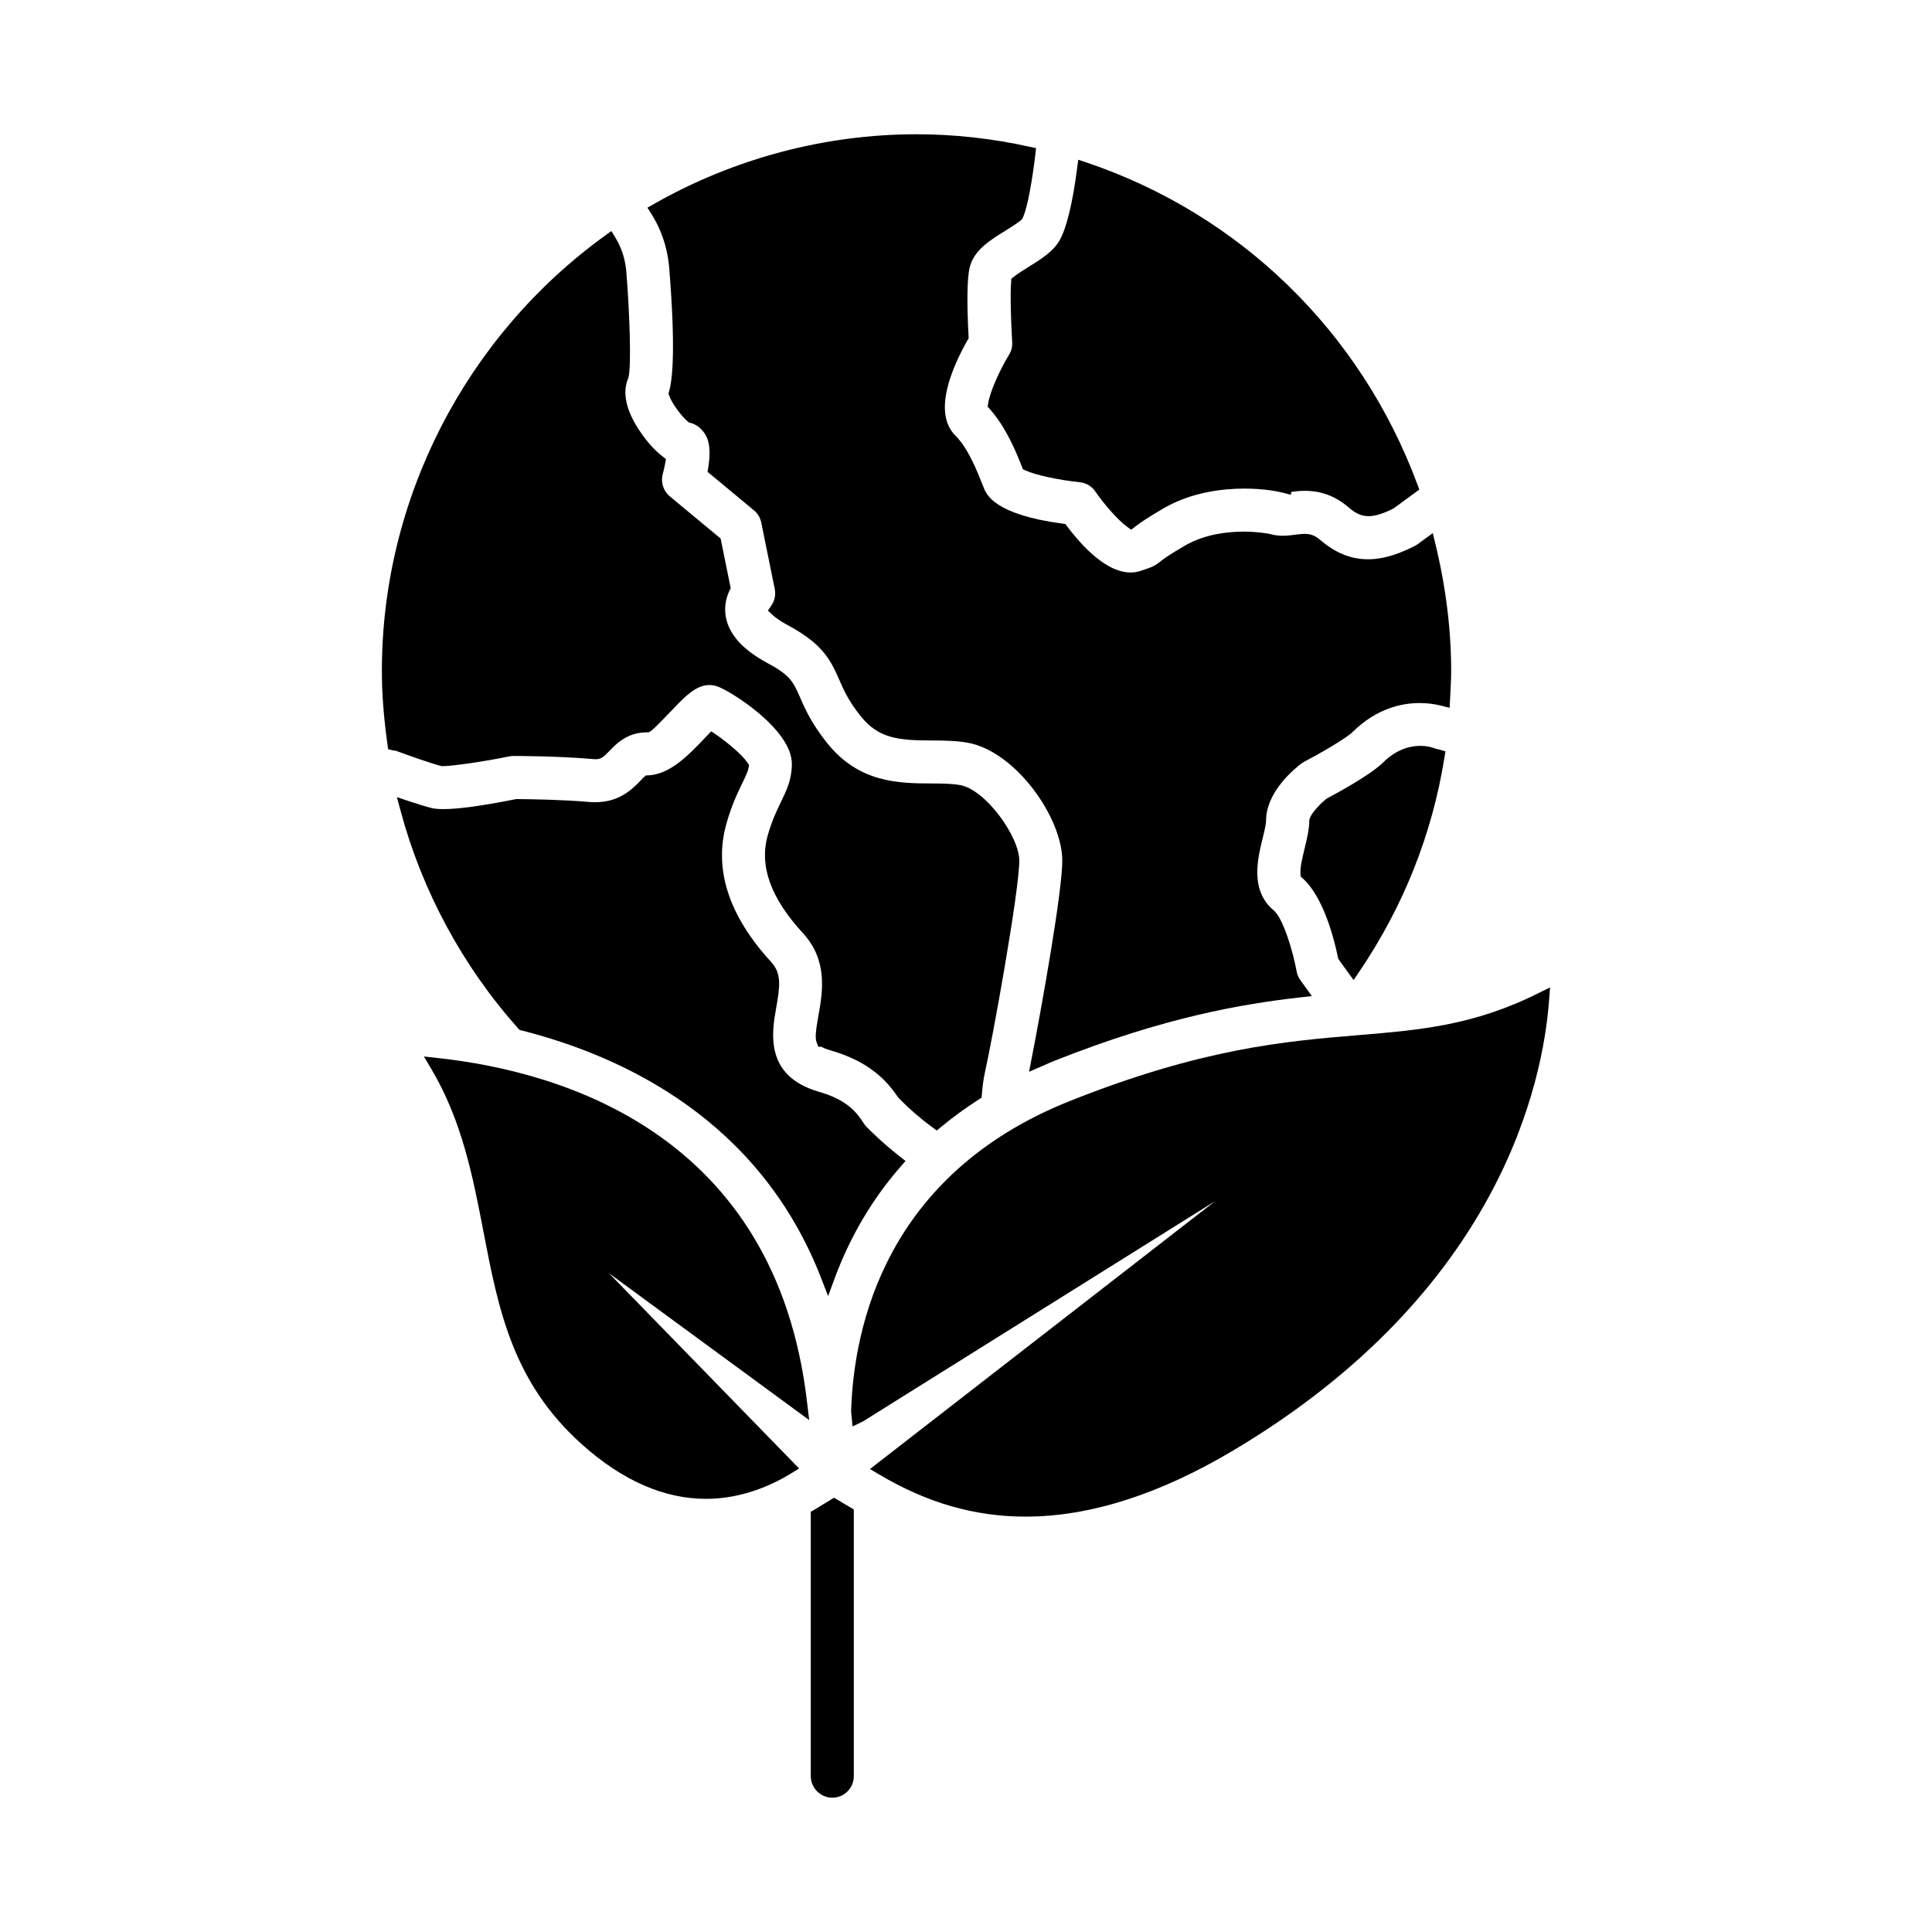 <?xml version="1.0" encoding="UTF-8"?>
<!-- Uploaded to: SVG Find, www.svgfind.com, Generator: SVG Find Mixer Tools -->
<svg fill="#000000" width="800px" height="800px" version="1.1" viewBox="144 144 512 512" xmlns="http://www.w3.org/2000/svg">
 <g>
  <path d="m551.79 407.15c-17.176 8.613-31.379 9.801-47.809 11.172-19.348 1.613-41.266 3.449-76.414 17.438-48.895 19.477-57.332 59.891-58.016 82.246l0.371 4.016 2.723-1.301 93.395-58.426-91.48 71.004 2.527 1.504c12.562 7.469 25.23 11.117 38.73 11.117 16.941 0 35.418-5.887 54.922-17.484 70.762-42.09 82.176-97.543 83.789-119.43l0.25-3.336z"/>
  <path d="m524.56 342.45c-0.59-0.242-2.102-0.789-4.195-0.789-2.457 0-6.164 0.762-9.832 4.41-3.227 3.18-11.516 7.738-14.926 9.547-1.363 1.078-4.188 3.731-4.613 5.652-0.031 2.559-0.652 5.102-1.25 7.551-0.676 2.762-1.234 5.266-1.109 6.746l0.062 0.746 0.566 0.496c5.551 5 8.359 16.281 9.297 20.883l0.078 0.402 4.078 5.629 1.52-2.242c11.707-17.285 19.293-36.367 22.555-56.727l0.262-1.637-1.59-0.473z"/>
  <path d="m412.65 217.36-0.629 0.512-0.062 0.812c-0.262 3.18-0.055 10.598 0.285 15.965 0.078 1.172-0.195 2.32-0.82 3.328-2.684 4.418-5.125 10.086-5.551 12.91l-0.133 0.875 0.59 0.668c4.41 4.961 7.055 11.637 8.477 15.215l0.285 0.715 0.691 0.324c2.574 1.188 8.887 2.551 14.352 3.109 1.668 0.164 3.172 1.055 4.117 2.434 2.535 3.676 6.133 7.676 8.359 9.312l1.164 0.852 1.125-0.883c1.512-1.18 3.945-2.738 7.438-4.785 7.438-4.328 15.77-5.242 21.445-5.242 5.289 0 8.91 0.77 10.227 1.102l2.109 0.535 0.078-0.762c1.266-0.172 2.379-0.285 3.613-0.285 4.352 0 8.133 1.434 11.555 4.367 1.395 1.188 2.953 2.348 5.305 2.348 1.73 0 3.691-0.59 6.566-2l6.894-5.039-0.496-1.348c-15.023-40.484-46.977-71.586-87.691-85.34l-2.195-0.73-0.301 2.289c-1.211 9.336-2.832 15.965-4.699 19.168-1.699 2.93-4.969 4.961-8.125 6.91-1.184 0.742-3.019 1.895-3.973 2.664z"/>
  <path d="m321.42 215.94c1.605 20.301 0.836 28.488-0.102 31.781l-0.164 0.582 0.203 0.574c0.746 2.094 3.211 5.352 4.824 6.762l0.324 0.285 0.418 0.117c1.387 0.387 2.598 1.203 3.481 2.371 0.754 1 2.332 3.078 1.281 9.547l-0.176 1.086 12.289 10.195c1 0.828 1.691 1.984 1.945 3.25l3.574 17.609c0.309 1.504-0.016 3.094-0.891 4.359l-0.922 1.348 1.18 1.109c0.914 0.859 2.227 1.762 3.922 2.676 9.102 4.871 11.375 8.918 13.801 14.547 1.133 2.606 2.41 5.551 5.637 9.598 4.871 6.125 10.328 6.453 18.82 6.496 3.164 0.016 6.43 0.031 9.605 0.598 12.668 2.297 25.047 19.836 25.047 31.25 0 8.281-5.473 38.887-8.117 52.41l-0.691 3.535 4.481-1.938c0.699-0.316 1.402-0.629 2.141-0.922 29.402-11.707 50.23-15.137 65.109-16.832l3.219-0.363-3.047-4.227c-0.504-0.691-0.844-1.496-0.992-2.34-0.977-5.414-3.598-14.027-6.023-16.105-6.383-5.297-4.328-13.664-2.969-19.191 0.535-2.195 0.898-3.746 0.898-4.644 0-7.746 7.816-13.973 9.383-15.137 0.242-0.18 0.496-0.34 0.762-0.48 4.25-2.227 11.043-6.148 12.824-7.887 6.383-6.32 13.152-7.644 17.703-7.644 1.953 0 3.883 0.227 5.731 0.691l2.242 0.566 0.195-3.832c0.102-1.969 0.211-3.938 0.211-5.918 0-10.98-1.418-22.348-4.203-33.777l-0.676-2.762-3.992 2.93c-0.262 0.18-0.535 0.348-0.828 0.496-3.25 1.629-7.59 3.504-12.344 3.504-4.504 0-8.637-1.668-12.625-5.102-1.379-1.18-2.543-1.629-4.148-1.629-0.684 0-1.496 0.086-2.574 0.227-0.961 0.125-2.047 0.27-3.227 0.27-0.992 0-1.898-0.102-2.769-0.324-1.512-0.371-4.312-0.77-7.629-0.77-4.18 0-10.273 0.645-15.531 3.707-4.887 2.852-6.039 3.801-6.519 4.211-1.496 1.234-2.273 1.496-5.172 2.465-0.898 0.301-1.793 0.449-2.738 0.449-4.945 0-10.746-4.227-16.793-12.219l-0.473-0.637-0.789-0.102c-18.012-2.402-20.145-7.746-20.836-9.5-1.852-4.676-4.141-10.461-7.543-13.855-6.18-6.18-0.605-18.508 3.266-25.293l0.277-0.488-0.031-0.559c-0.473-8.848-0.379-15.266 0.27-18.074 1.078-4.668 5.434-7.352 9.637-9.941 2.164-1.363 3.629-2.289 4.266-2.977 1.551-2.699 2.922-11.98 3.519-17.098l0.195-1.715-1.684-0.363c-9.965-2.215-20.066-3.316-29.977-3.316-24.27 0-48.336 6.383-69.598 18.469l-1.723 0.984 1.055 1.676c2.844 4.527 4.449 9.645 4.781 15.23z"/>
  <path d="m281.71 416.95 0.566 0.141c27.285 6.926 63.195 23.953 79.367 65.707l1.812 4.684 1.738-4.707c4.078-11.02 9.949-20.988 17.469-29.598l1.316-1.504-1.574-1.234c-4.383-3.449-7.59-6.606-8.762-7.809-0.262-0.262-0.504-0.566-0.715-0.906-2-3.109-4.582-6.32-12.066-8.438-14.367-4.219-12.289-15.848-11.18-22.098 1.031-5.785 1.488-9.203-1.281-12.203-11.289-12.305-15.297-24.656-11.895-36.691 1.371-4.887 2.992-8.234 4.18-10.676 0.992-2.031 1.473-3.078 1.676-4.086l0.156-0.77-0.441-0.66c-1.402-2.109-5.258-5.305-8.242-7.383l-1.344-0.914-1.914 1.992c-4 4.203-8.98 9.422-14.754 9.676l-0.676 0.031-0.504 0.457c-0.25 0.219-0.488 0.473-0.723 0.73-2.297 2.387-5.715 5.91-12.219 5.91-0.598 0-1.219-0.031-1.875-0.094-6.481-0.566-14.68-0.715-18.996-0.746-8.918 1.77-15.289 2.66-19.332 2.66-1.363 0-2.434-0.094-3.188-0.301-1.434-0.348-3.598-1.023-5.777-1.754l-3.344-1.117 0.914 3.418c5.699 21.371 16.5 41.391 31.227 57.891z"/>
  <path d="m261.21 347.04c2.691 0 11.266-1.25 17.711-2.582 0.379-0.078 0.762-0.117 1.148-0.117 0.48 0 11.816 0.008 20.852 0.805l0.922 0.062c1.52 0 2.219-0.723 3.621-2.164 1.922-1.984 4.801-4.961 9.918-4.961h0.543l0.465-0.293c0.66-0.418 2.086-1.82 5.863-5.777 3.07-3.219 6.156-6.473 9.699-6.473 0.66 0 1.363 0.109 2.062 0.332 3.227 1.023 19.836 11.266 19.836 20.578 0 4.125-1.41 7.031-2.906 10.102-1.141 2.363-2.394 4.938-3.488 8.84-2.281 8.094 0.762 16.562 9.312 25.883 6.731 7.289 5.219 15.742 4.117 21.914-0.676 3.801-0.922 5.809-0.488 6.977l0.465 1.234h0.781c0.457 0.25 1.195 0.59 2.371 0.938 10.531 2.984 15.184 8.281 18.051 12.562 2.961 3.031 5.992 5.637 8.996 7.832l1.195 0.867 1.141-0.945c3.055-2.535 6.398-4.977 9.949-7.258l0.789-0.504 0.078-0.938c0.156-1.906 0.379-3.809 0.77-5.613 1.93-8.406 9.141-48.199 9.141-56.262 0-6.375-8.91-18.797-15.68-20.027-2.156-0.395-4.746-0.41-7.484-0.426-8.684-0.039-19.309-0.078-27.82-10.793-4.172-5.211-5.91-9.234-7.18-12.164-1.828-4.227-2.762-5.84-8.738-9.047-6.699-3.606-10.398-7.934-10.973-12.848-0.324-2.676 0.434-4.914 1.109-6.312l0.285-0.582-2.668-13.16-13.477-11.188c-1.715-1.426-2.449-3.738-1.859-5.91 0.242-0.867 0.473-1.891 0.645-2.824l0.211-1.148-0.93-0.707c-2.961-2.266-5.305-5.582-6.445-7.352-4.219-6.566-3.731-10.957-2.574-13.477 0.852-3.418 0.219-18.277-0.504-27.379-0.211-3.629-1.211-6.926-2.953-9.762l-1.07-1.746-1.66 1.203c-37.039 26.781-59.16 69.902-59.16 115.36 0 5.934 0.465 12.121 1.48 19.477l0.18 1.289 1.266 0.301 0.77 0.102c2.402 0.891 9.539 3.449 12.156 4.078h0.16z"/>
  <path d="m357.86 515.44c-8.312-70.848-64.801-87.449-97.738-91.039l-3.785-0.418 1.945 3.273c8.188 13.777 11.051 28.695 13.832 43.113 3.953 20.555 7.676 39.957 26.176 56.473 10.668 9.539 21.711 14.367 32.82 14.367 9.531 0 17.477-3.644 22.465-6.699l2.195-1.348-50.391-51.75 53.066 38.926z"/>
  <path d="m359.55 544.25c-0.227 0.148-0.457 0.227-0.684 0.379v70.078c0 3.117 2.582 5.699 5.699 5.699 3.195 0 5.699-2.582 5.699-5.699v-70.684l-5.242-3.117z"/>
 </g>
</svg>